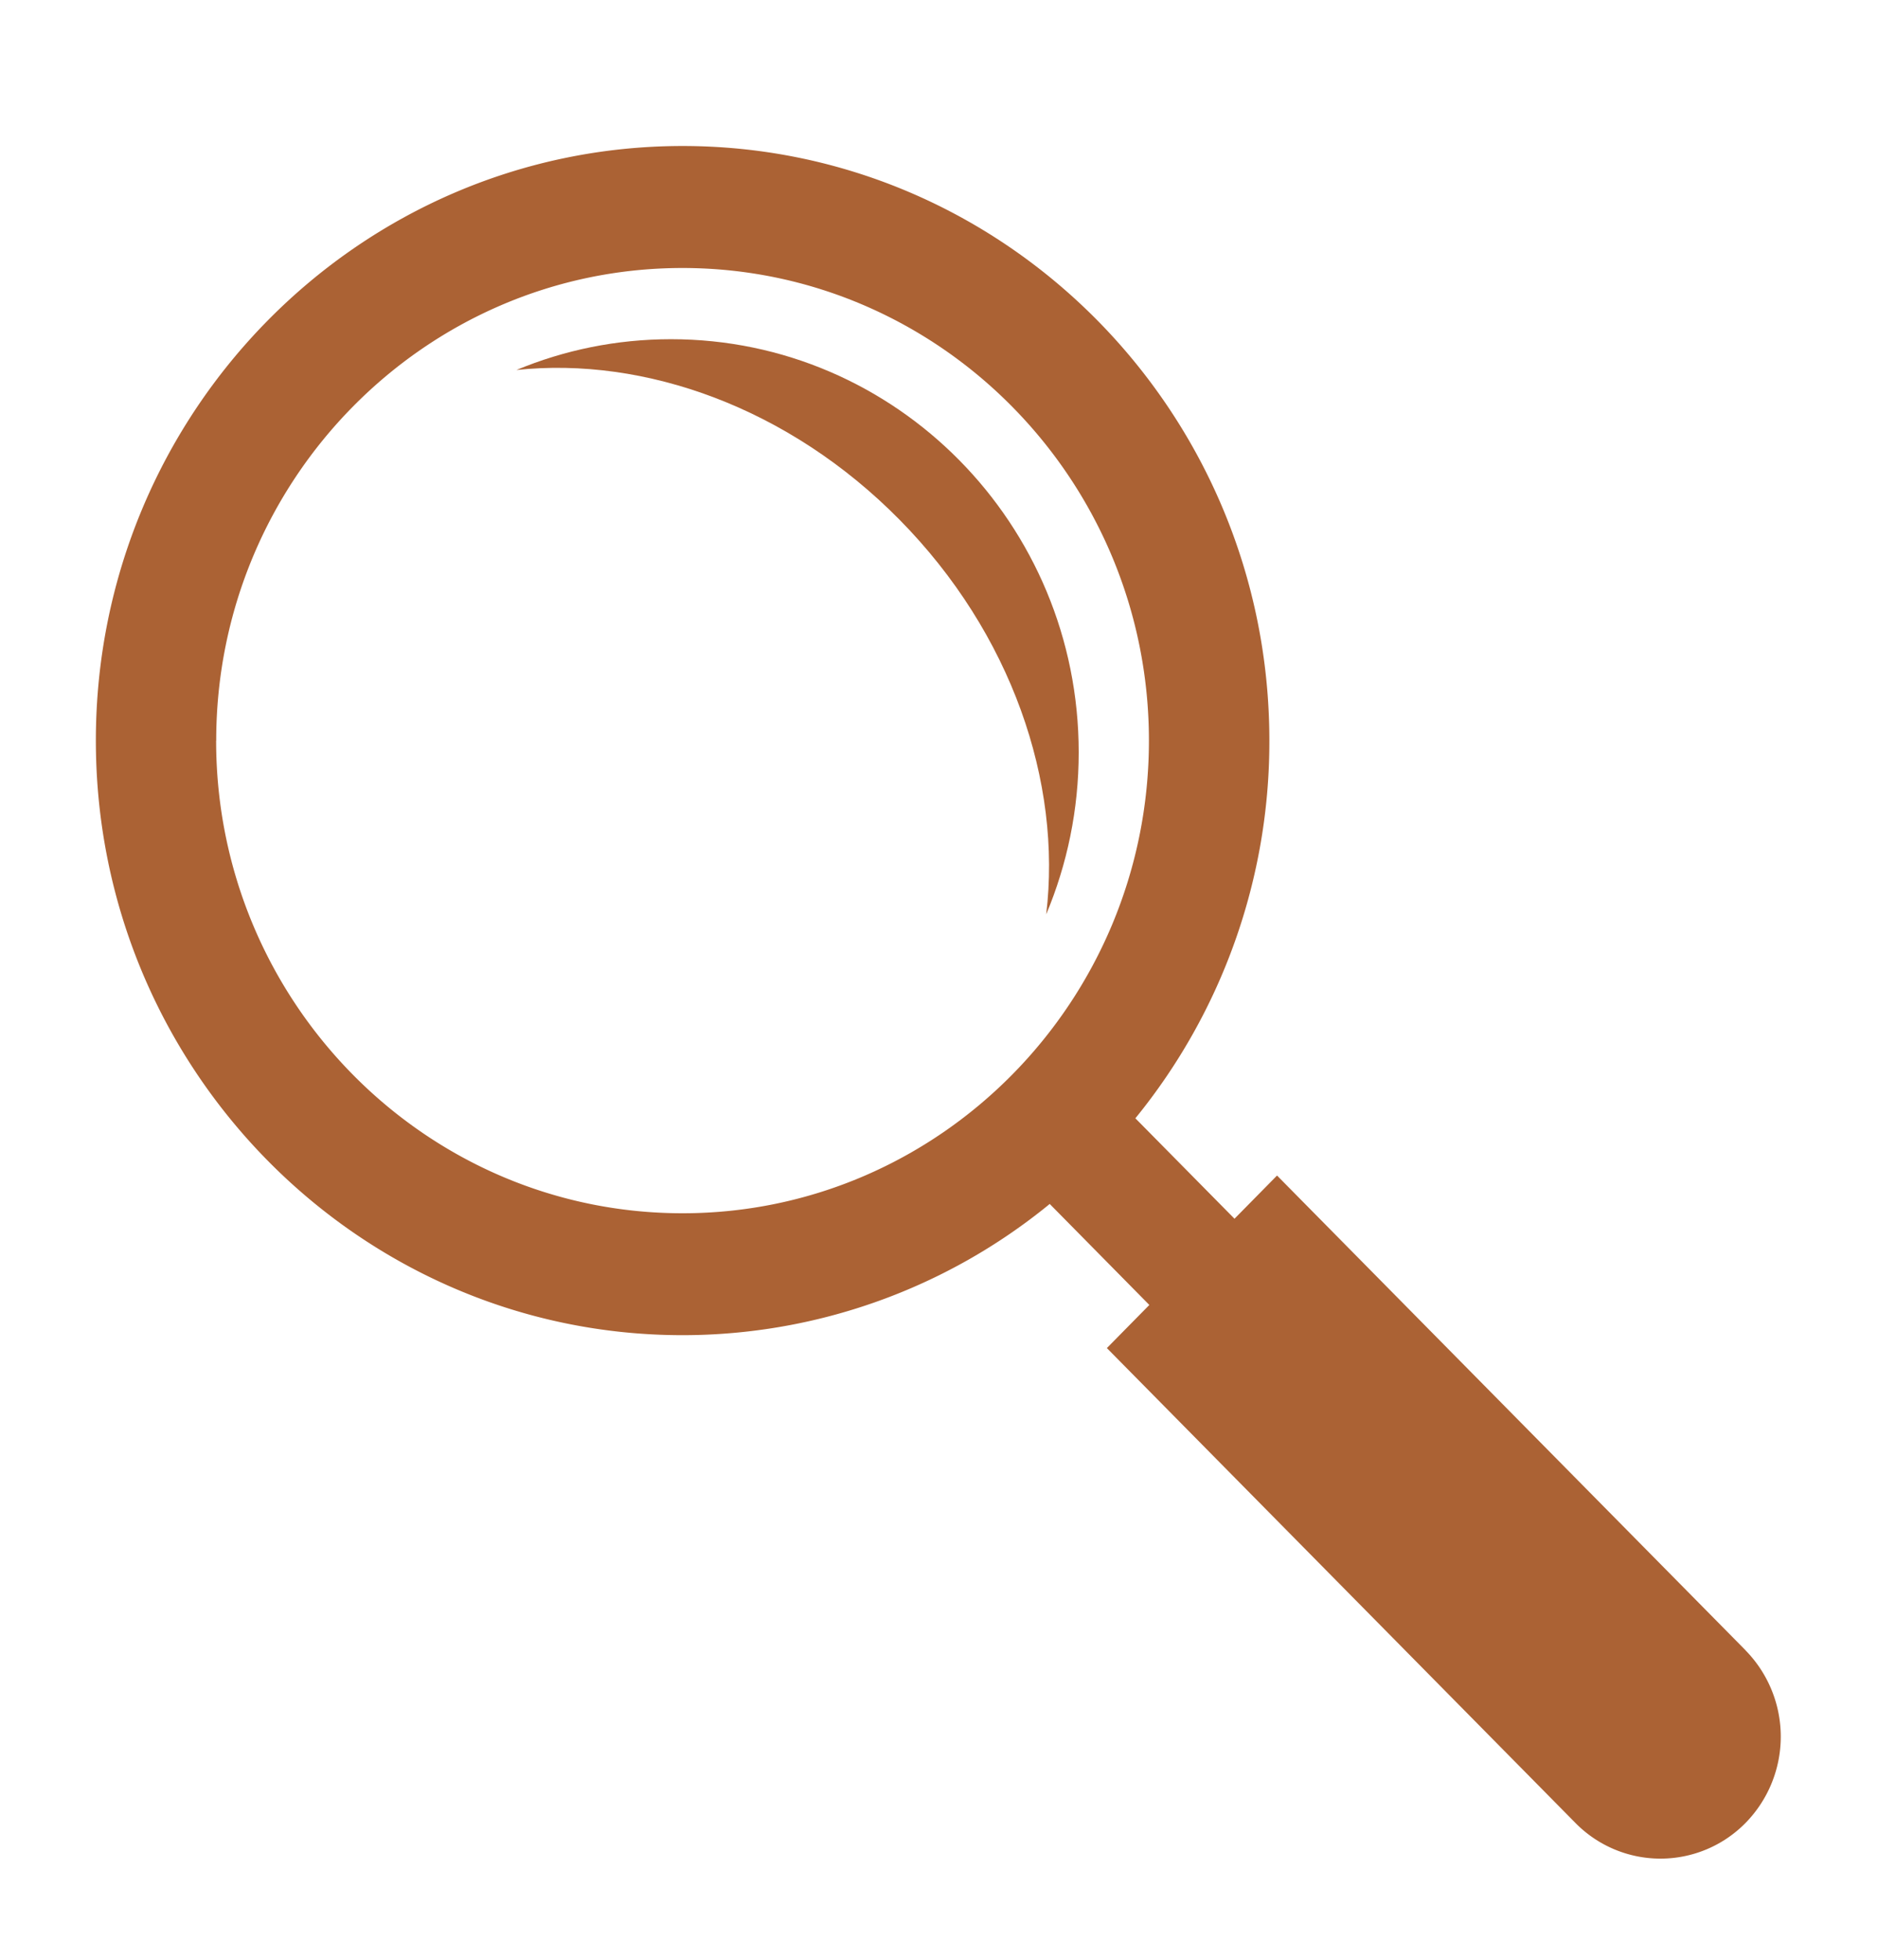 <?xml version="1.0" encoding="UTF-8"?>
<svg data-bbox="1.174 1.788 20.635 20.973" xmlns="http://www.w3.org/2000/svg" viewBox="0 0 23 24" height="24" width="23" data-type="color">
    <g>
        <path fill="#AB6234" d="m21.379 20.211-5.739-5.815-.521.529-1.214-1.23a7.3 7.3 0 0 0 1.641-4.626c0-4.015-3.224-7.281-7.186-7.281-3.963 0-7.186 3.266-7.186 7.281 0 4.016 3.223 7.282 7.186 7.282a7.1 7.1 0 0 0 4.496-1.607l1.22 1.237-.52.528 5.738 5.815a1.46 1.46 0 0 0 2.084 0 1.51 1.51 0 0 0 0-2.113M2.648 9.07c0-3.191 2.561-5.788 5.71-5.788s5.713 2.597 5.713 5.788-2.562 5.788-5.712 5.788-5.712-2.596-5.712-5.788" data-color="1"/>
        <path fill="#AB6234" d="M11.015 6.363c1.375 1.393 1.992 3.217 1.798 4.834.256-.61.398-1.28.398-1.983 0-2.795-2.236-5.06-4.993-5.06-.67 0-1.309.134-1.893.377 1.575-.167 3.338.462 4.69 1.832" data-color="1"/>
    </g>
</svg>
